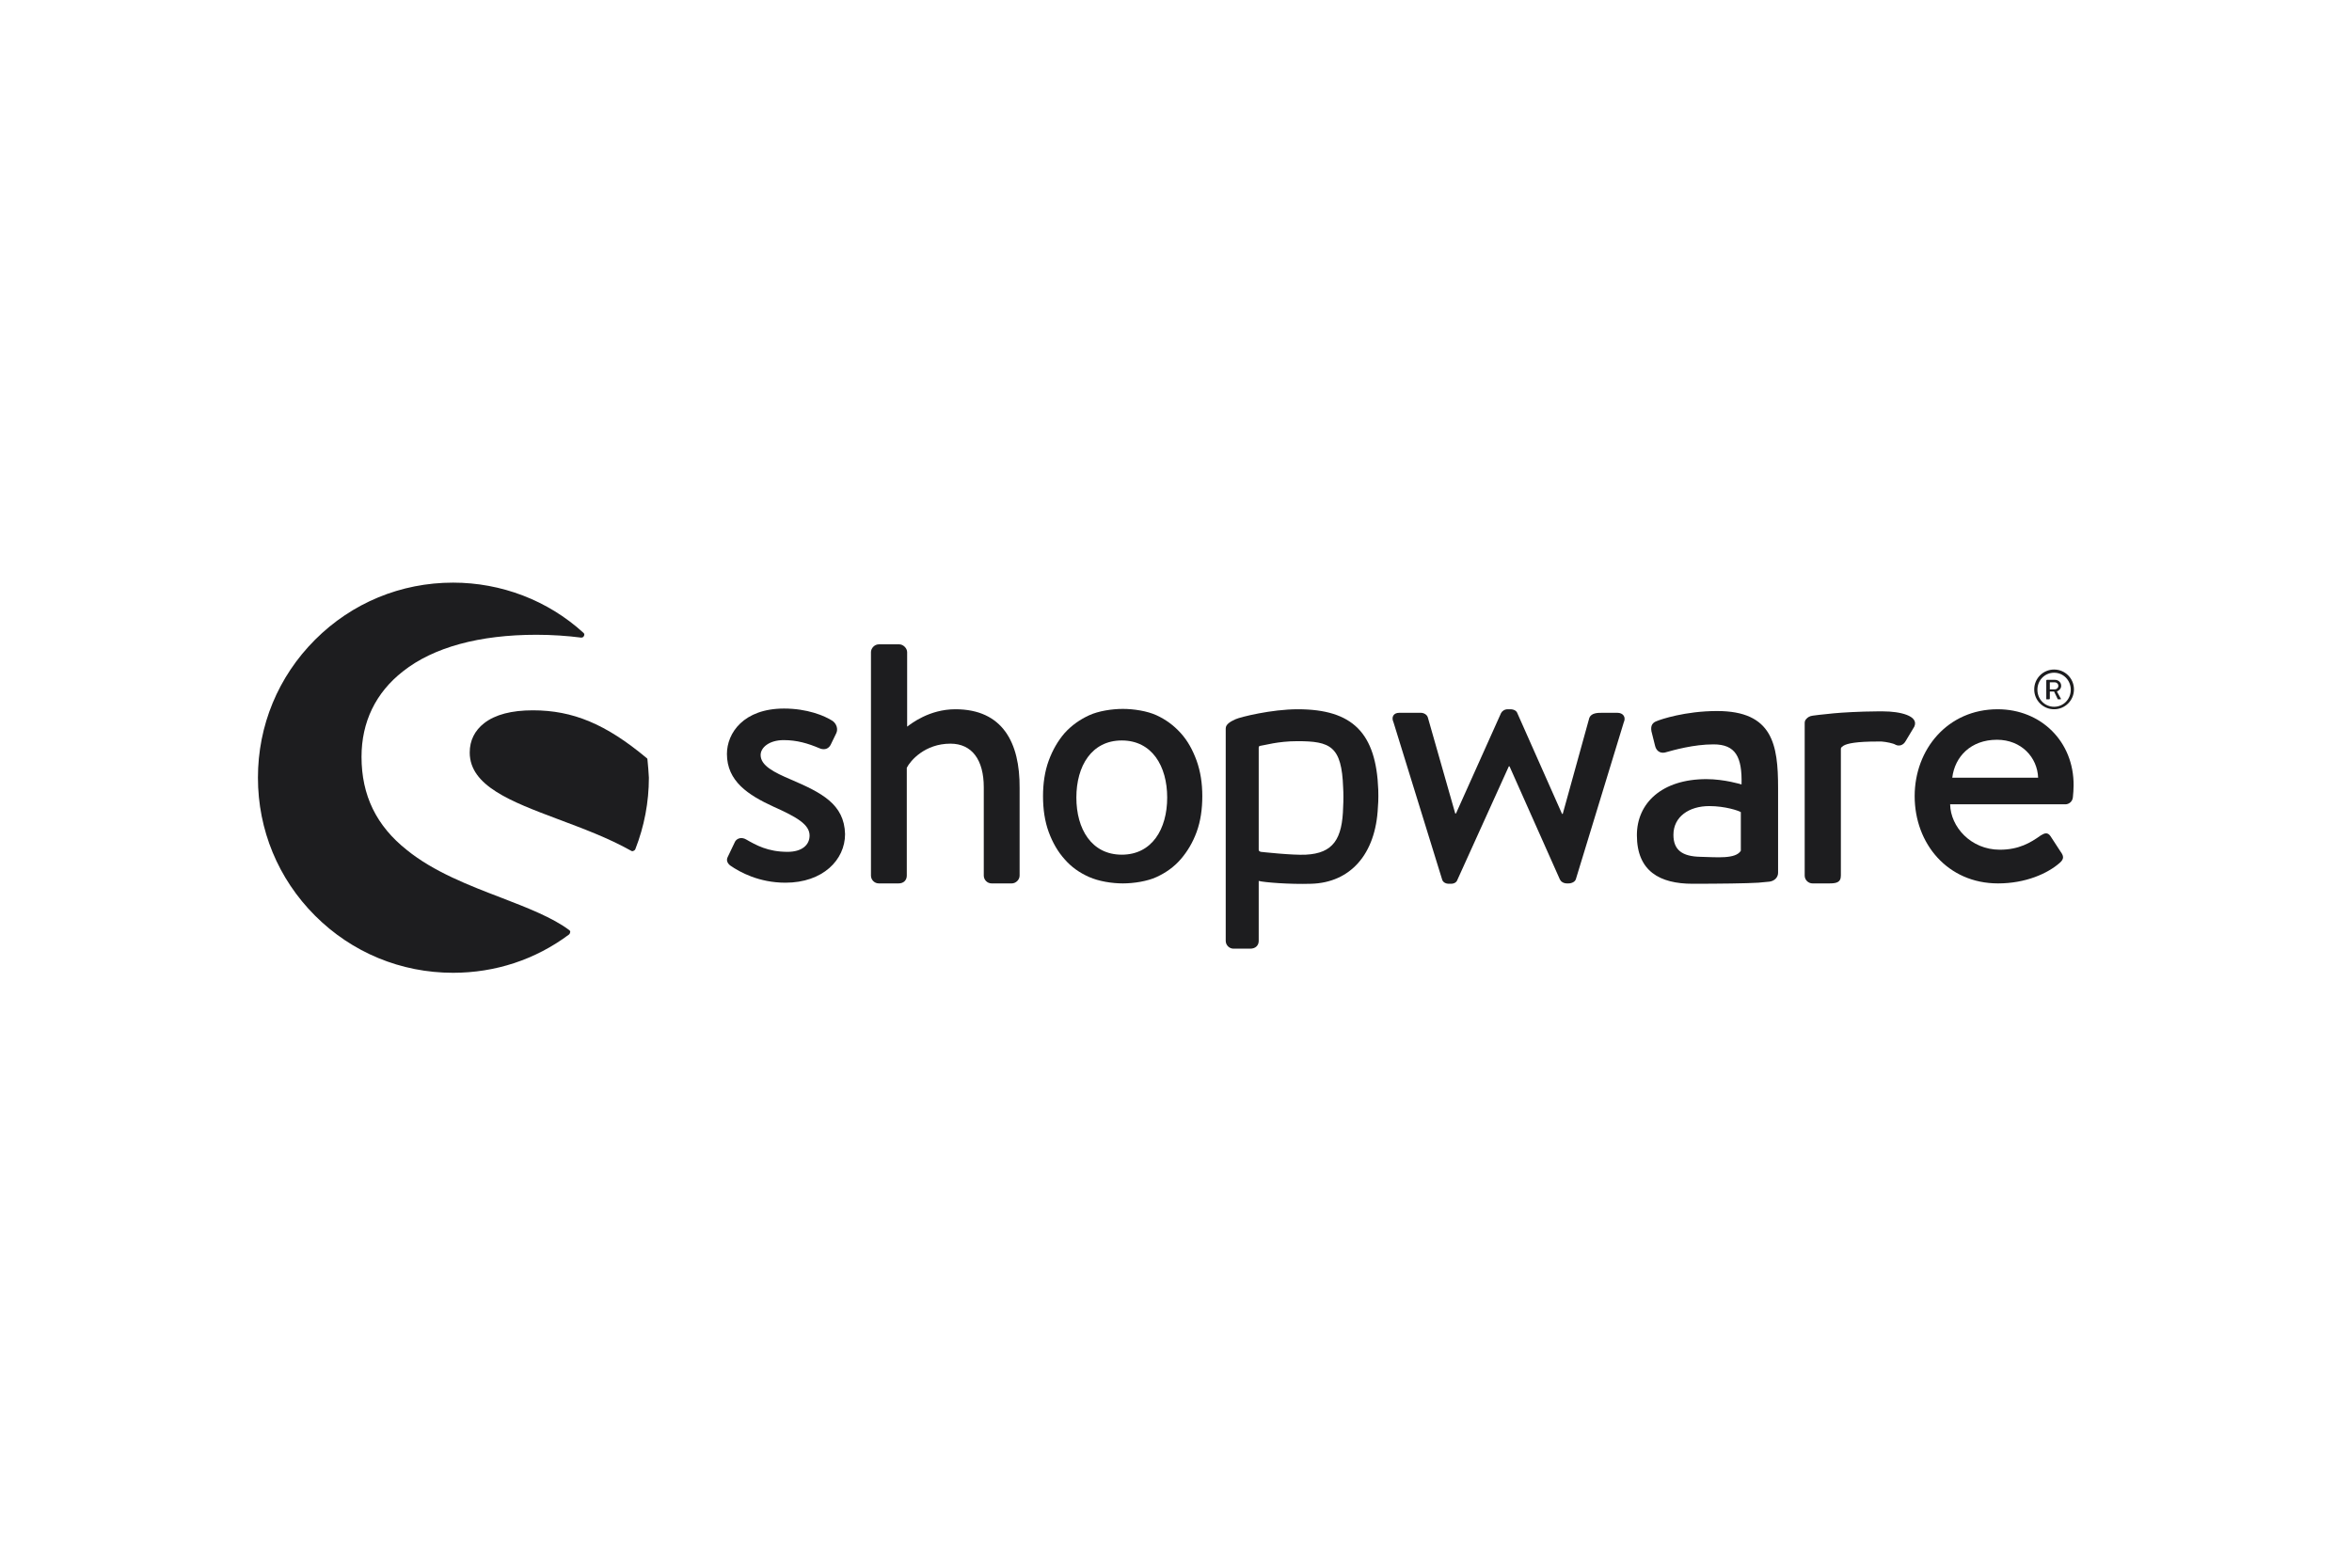 <?xml version="1.0" encoding="UTF-8" standalone="no"?>
<!DOCTYPE svg PUBLIC "-//W3C//DTD SVG 1.1//EN" "http://www.w3.org/Graphics/SVG/1.1/DTD/svg11.dtd">
<svg width="100%" height="100%" viewBox="0 0 120 80" version="1.1" xmlns="http://www.w3.org/2000/svg" xmlns:xlink="http://www.w3.org/1999/xlink" xml:space="preserve" xmlns:serif="http://www.serif.com/" style="fill-rule:evenodd;clip-rule:evenodd;stroke-linejoin:round;stroke-miterlimit:2;">
    <g id="Hilfslinien">
    </g>
    <g id="XMLID_462_" transform="matrix(0.181,0,0,0.181,13.16,29.732)">
        <g id="Shopware">
            <g id="XMLID_462_1" serif:id="XMLID_462_">
                <g id="XMLID_564_">
                    <path id="XMLID_565_" d="M150.2,55.5C145.5,53.5 141.7,51.6 141.7,48.6C141.7,46.5 144.1,44.4 148.2,44.4C151.9,44.4 155,45.3 158.3,46.7C159.2,47.1 160.6,47.2 161.4,45.8L163,42.5C163.6,41.3 163.1,39.8 162,39C159.7,37.5 154.8,35.5 148.3,35.5C136.9,35.5 132.2,42.4 132.2,48.3C132.2,56 138.2,59.9 145.4,63.2C151.9,66.1 155.5,68.2 155.5,71.3C155.5,74 153.3,75.9 149.3,75.9C143.7,75.9 140.4,74 137.6,72.4C136.4,71.7 135.1,72 134.5,73L132.4,77.4C131.9,78.4 132.5,79.3 133.2,79.8C135.8,81.6 141.2,84.6 148.7,84.6C159.2,84.6 165.5,78.2 165.5,70.9C165.3,62.4 158.8,59.2 150.2,55.5Z" style="fill:rgb(29,29,31);fill-rule:nonzero;"/>
                </g>
                <g id="XMLID_561_">
                    <path id="XMLID_563_" d="M87.8,98C83,94.4 76,91.7 68.5,88.8C59.6,85.4 49.5,81.5 42,75.4C33.4,68.6 29.2,60 29.2,49.1C29.2,39.3 33.2,31 40.9,25C49.5,18.2 62.5,14.7 78.5,14.7C82.9,14.7 87.2,15 91.1,15.5C91.4,15.5 91.8,15.4 91.9,15C92.1,14.7 92,14.3 91.7,14.1C81.7,5 68.6,0 55,0C40.3,0 26.5,5.7 16.1,16.1C5.7,26.5 0,40.3 0,55C0,69.7 5.7,83.5 16.1,93.9C26.5,104.3 40.3,110 55,110C66.9,110 78.2,106.3 87.7,99.2C87.9,99 88,98.8 88,98.6C88.1,98.4 88,98.2 87.8,98Z" style="fill:rgb(29,29,31);fill-rule:nonzero;"/>
                    <path id="XMLID_562_" d="M109.8,49.9C109.8,49.7 109.7,49.5 109.5,49.4C98.1,39.9 88.8,36 77.5,36C71.5,36 66.9,37.2 63.8,39.6C61.1,41.7 59.7,44.5 59.7,47.9C59.7,57.3 71.3,61.7 84.6,66.7C91.5,69.3 98.6,71.9 105.2,75.6C105.3,75.7 105.4,75.7 105.6,75.7C105.7,75.7 105.8,75.7 105.9,75.6C106.1,75.5 106.3,75.4 106.4,75.1C108.9,68.7 110.2,61.9 110.2,55C110.1,53.4 110,51.7 109.8,49.9Z" style="fill:rgb(29,29,31);fill-rule:nonzero;"/>
                </g>
                <path id="XMLID_558_" d="M426.1,84.3C427.5,84.1 428.5,83.1 428.5,81.8L428.5,57.9C428.5,45.7 427,36.2 411.3,36.2C402.3,36.2 395.3,38.6 394.4,39C393.2,39.4 392.5,40.2 392.8,41.9L393.8,45.9C394.1,47.3 395.1,48.2 396.6,47.9C399.1,47.2 404.7,45.6 410.3,45.6C416.5,45.6 418.4,49.1 418.2,56.9C418.2,56.9 413.4,55.4 408.3,55.4C395.7,55.4 388.7,62.2 388.7,71.2C388.7,81.4 395.2,84.9 404.4,84.9C411.9,84.9 419.7,84.8 422.9,84.6L426.1,84.3ZM418,75.6C416.5,78 411.2,77.4 406.6,77.3C401.5,77.2 399,75.4 399,71.1C399,66 403.4,63 409.1,63C413.6,63 417.4,64.3 418,64.7L418,75.6Z" style="fill:rgb(29,29,31);fill-rule:nonzero;"/>
                <path id="XMLID_555_" d="M506.3,35.7C509.4,35.7 511.9,33.2 511.9,30.1C511.9,27 509.4,24.5 506.3,24.5C503.2,24.5 500.7,27 500.7,30.1C500.7,33.2 503.2,35.7 506.3,35.7ZM506.3,25.4C508.9,25.4 511,27.5 511,30.2C511,32.9 508.9,35 506.3,35C503.7,35 501.6,32.9 501.6,30.2C501.6,27.5 503.7,25.4 506.3,25.4Z" style="fill:rgb(29,29,31);fill-rule:nonzero;"/>
                <path id="XMLID_552_" d="M504.1,32.9L504.9,32.9C505,32.9 505.1,32.8 505.1,32.7L505.1,30.7L506.3,30.7L507.3,32.8C507.3,32.9 507.4,32.9 507.5,32.9L508.1,32.9C508.2,32.9 508.3,32.8 508.2,32.7L507.1,30.7C507.8,30.4 508.3,29.8 508.3,29.1C508.3,28.1 507.5,27.4 506.5,27.4L504.3,27.4C504.2,27.4 504.1,27.5 504.1,27.6L504.1,32.9ZM505.1,28.1L506.5,28.1C507,28.1 507.5,28.5 507.5,29.1C507.5,29.7 507,30.1 506.5,30.1L505.1,30.1L505.1,28.1Z" style="fill:rgb(29,29,31);fill-rule:nonzero;"/>
                <path id="XMLID_551_" d="M196.6,35.7C189.2,35.7 184.1,39.8 183,40.6L183,19.6C183,18.5 181.9,17.4 180.8,17.4L175,17.4C173.8,17.4 172.8,18.5 172.8,19.6L172.8,82.6C172.8,83.8 173.8,84.8 175,84.8L180.6,84.8C182,84.8 182.9,83.9 182.9,82.6L182.9,52.2C183.9,50.2 188,45.4 195.2,45.4C201.3,45.4 204.6,50 204.6,57.7L204.6,82.6C204.6,83.8 205.6,84.8 206.8,84.8L212.5,84.8C213.6,84.8 214.7,83.8 214.7,82.6L214.7,57.9C214.8,45.1 209.9,35.7 196.6,35.7Z" style="fill:rgb(29,29,31);fill-rule:nonzero;"/>
                <path id="XMLID_548_" d="M315.8,58.4C315.2,42.4 308.6,35.7 293.1,35.7C285.7,35.7 276.9,37.9 275.6,38.5C274,39.2 272.8,40 272.8,41.1L272.8,101C272.8,102.2 273.8,103.2 275,103.2L279.7,103.2C281.2,103.2 282.1,102.3 282.1,101L282.1,84.1C283.5,84.5 290.8,85.1 296.9,84.9C307.8,84.6 315.1,76.7 315.7,63.3C315.9,61.4 315.8,58.4 315.8,58.4ZM305.9,63.2C305.7,72.3 303.1,76.3 295.4,76.7C291.6,76.9 282.7,75.9 282.7,75.9C282.3,75.8 282.1,75.6 282.1,75.3L282.1,46.5C282.1,46.2 282.3,46 282.6,46C283.6,45.9 287.5,44.7 293,44.7C302.3,44.7 305.5,46.1 305.9,57.8C306,59.3 306,61.5 305.9,63.2Z" style="fill:rgb(29,29,31);fill-rule:nonzero;"/>
                <path id="XMLID_525_" d="M383.2,36.7L378.9,36.7C377.7,36.7 375.9,36.7 375.3,38.1L367.8,65.2L367.6,65.2L355,36.8C354.8,36.2 354.1,35.7 353,35.7L352.3,35.7C351.4,35.7 350.7,36.2 350.4,36.8L337.7,65.1L337.5,65.1L329.8,38.1C329.6,37.2 328.6,36.7 327.8,36.7L321.7,36.7C320.1,36.7 319.4,37.9 320.1,39.4L333.8,83.7C334,84.4 334.7,84.9 335.7,84.9L336.3,84.9C337.3,84.9 337.9,84.4 338.1,83.8L352.6,51.8L352.8,51.8L367,83.7C367.3,84.3 368,84.8 369,84.8L369.4,84.8C370.4,84.8 371.3,84.3 371.5,83.6L385,39.4C385.7,37.9 384.8,36.7 383.2,36.7Z" style="fill:rgb(29,29,31);fill-rule:nonzero;"/>
                <path id="XMLID_482_" d="M458.2,36.3L456.3,36.3C453.9,36.3 451.5,36.4 449.3,36.5C445.1,36.7 442.6,37 440.8,37.2C440.8,37.2 439.7,37.3 438.3,37.5C437.4,37.6 436.8,38 436.4,38.5C436.1,38.8 436,39.2 436,39.6L436,82.6C436,83.8 437,84.8 438.2,84.8L442.9,84.8C444.8,84.8 446.2,84.6 446.2,82.6L446.2,46.8C446.2,46.5 446.6,46.2 446.9,46C448,45.3 450.8,44.8 456.4,44.8L457.7,44.8C459,44.9 461,45.3 461.6,45.7C462.6,46.2 463.8,45.9 464.5,44.6L466.9,40.6C468.3,37.5 462.7,36.3 458.2,36.3Z" style="fill:rgb(29,29,31);fill-rule:nonzero;"/>
                <path id="XMLID_470_" d="M490.4,35.7C476.3,35.7 467,47 467,60.2C467,73.6 476.3,84.8 490.5,84.8C498.3,84.8 504.5,82 507.9,79C509.3,77.8 508.9,76.9 508.1,75.8L505.3,71.5C504.5,70.3 503.6,70.6 502.5,71.3C499.7,73.3 496.4,75.3 491,75.3C482.8,75.3 477.1,68.8 477,62.5L509.5,62.5C510.5,62.5 511.5,61.7 511.6,60.5C511.7,59.7 511.8,58.1 511.8,57.2C511.9,44.8 502.6,35.7 490.4,35.7ZM477.6,55C478.3,49.1 482.8,44.3 490.2,44.3C497.1,44.3 501.6,49.3 501.8,55L477.6,55Z" style="fill:rgb(29,29,31);fill-rule:nonzero;"/>
                <path id="XMLID_463_" d="M264.6,50.2C263.5,47.2 262.1,44.6 260.1,42.4C258.1,40.2 255.9,38.6 253.3,37.4C250.7,36.2 246.9,35.6 243.8,35.6C240.7,35.6 236.9,36.2 234.3,37.4C231.7,38.6 229.4,40.2 227.4,42.4C225.5,44.6 224,47.2 222.9,50.2C221.8,53.2 221.3,56.6 221.3,60.2C221.3,63.9 221.8,67.3 222.9,70.3C224,73.3 225.5,75.9 227.4,78C229.3,80.2 231.6,81.8 234.3,83C237,84.2 240.7,84.8 243.8,84.8C246.9,84.8 250.7,84.2 253.3,83C255.9,81.8 258.2,80.2 260.1,78C262,75.8 263.5,73.3 264.6,70.3C265.7,67.3 266.2,63.9 266.2,60.2C266.2,56.6 265.7,53.3 264.6,50.2ZM243.5,76.7C235,76.7 230.7,69.5 230.7,60.6C230.7,51.7 235,44.5 243.5,44.5C252,44.5 256.3,51.7 256.3,60.6C256.3,69.5 252,76.7 243.5,76.7Z" style="fill:rgb(29,29,31);fill-rule:nonzero;"/>
            </g>
        </g>
    </g>
</svg>
